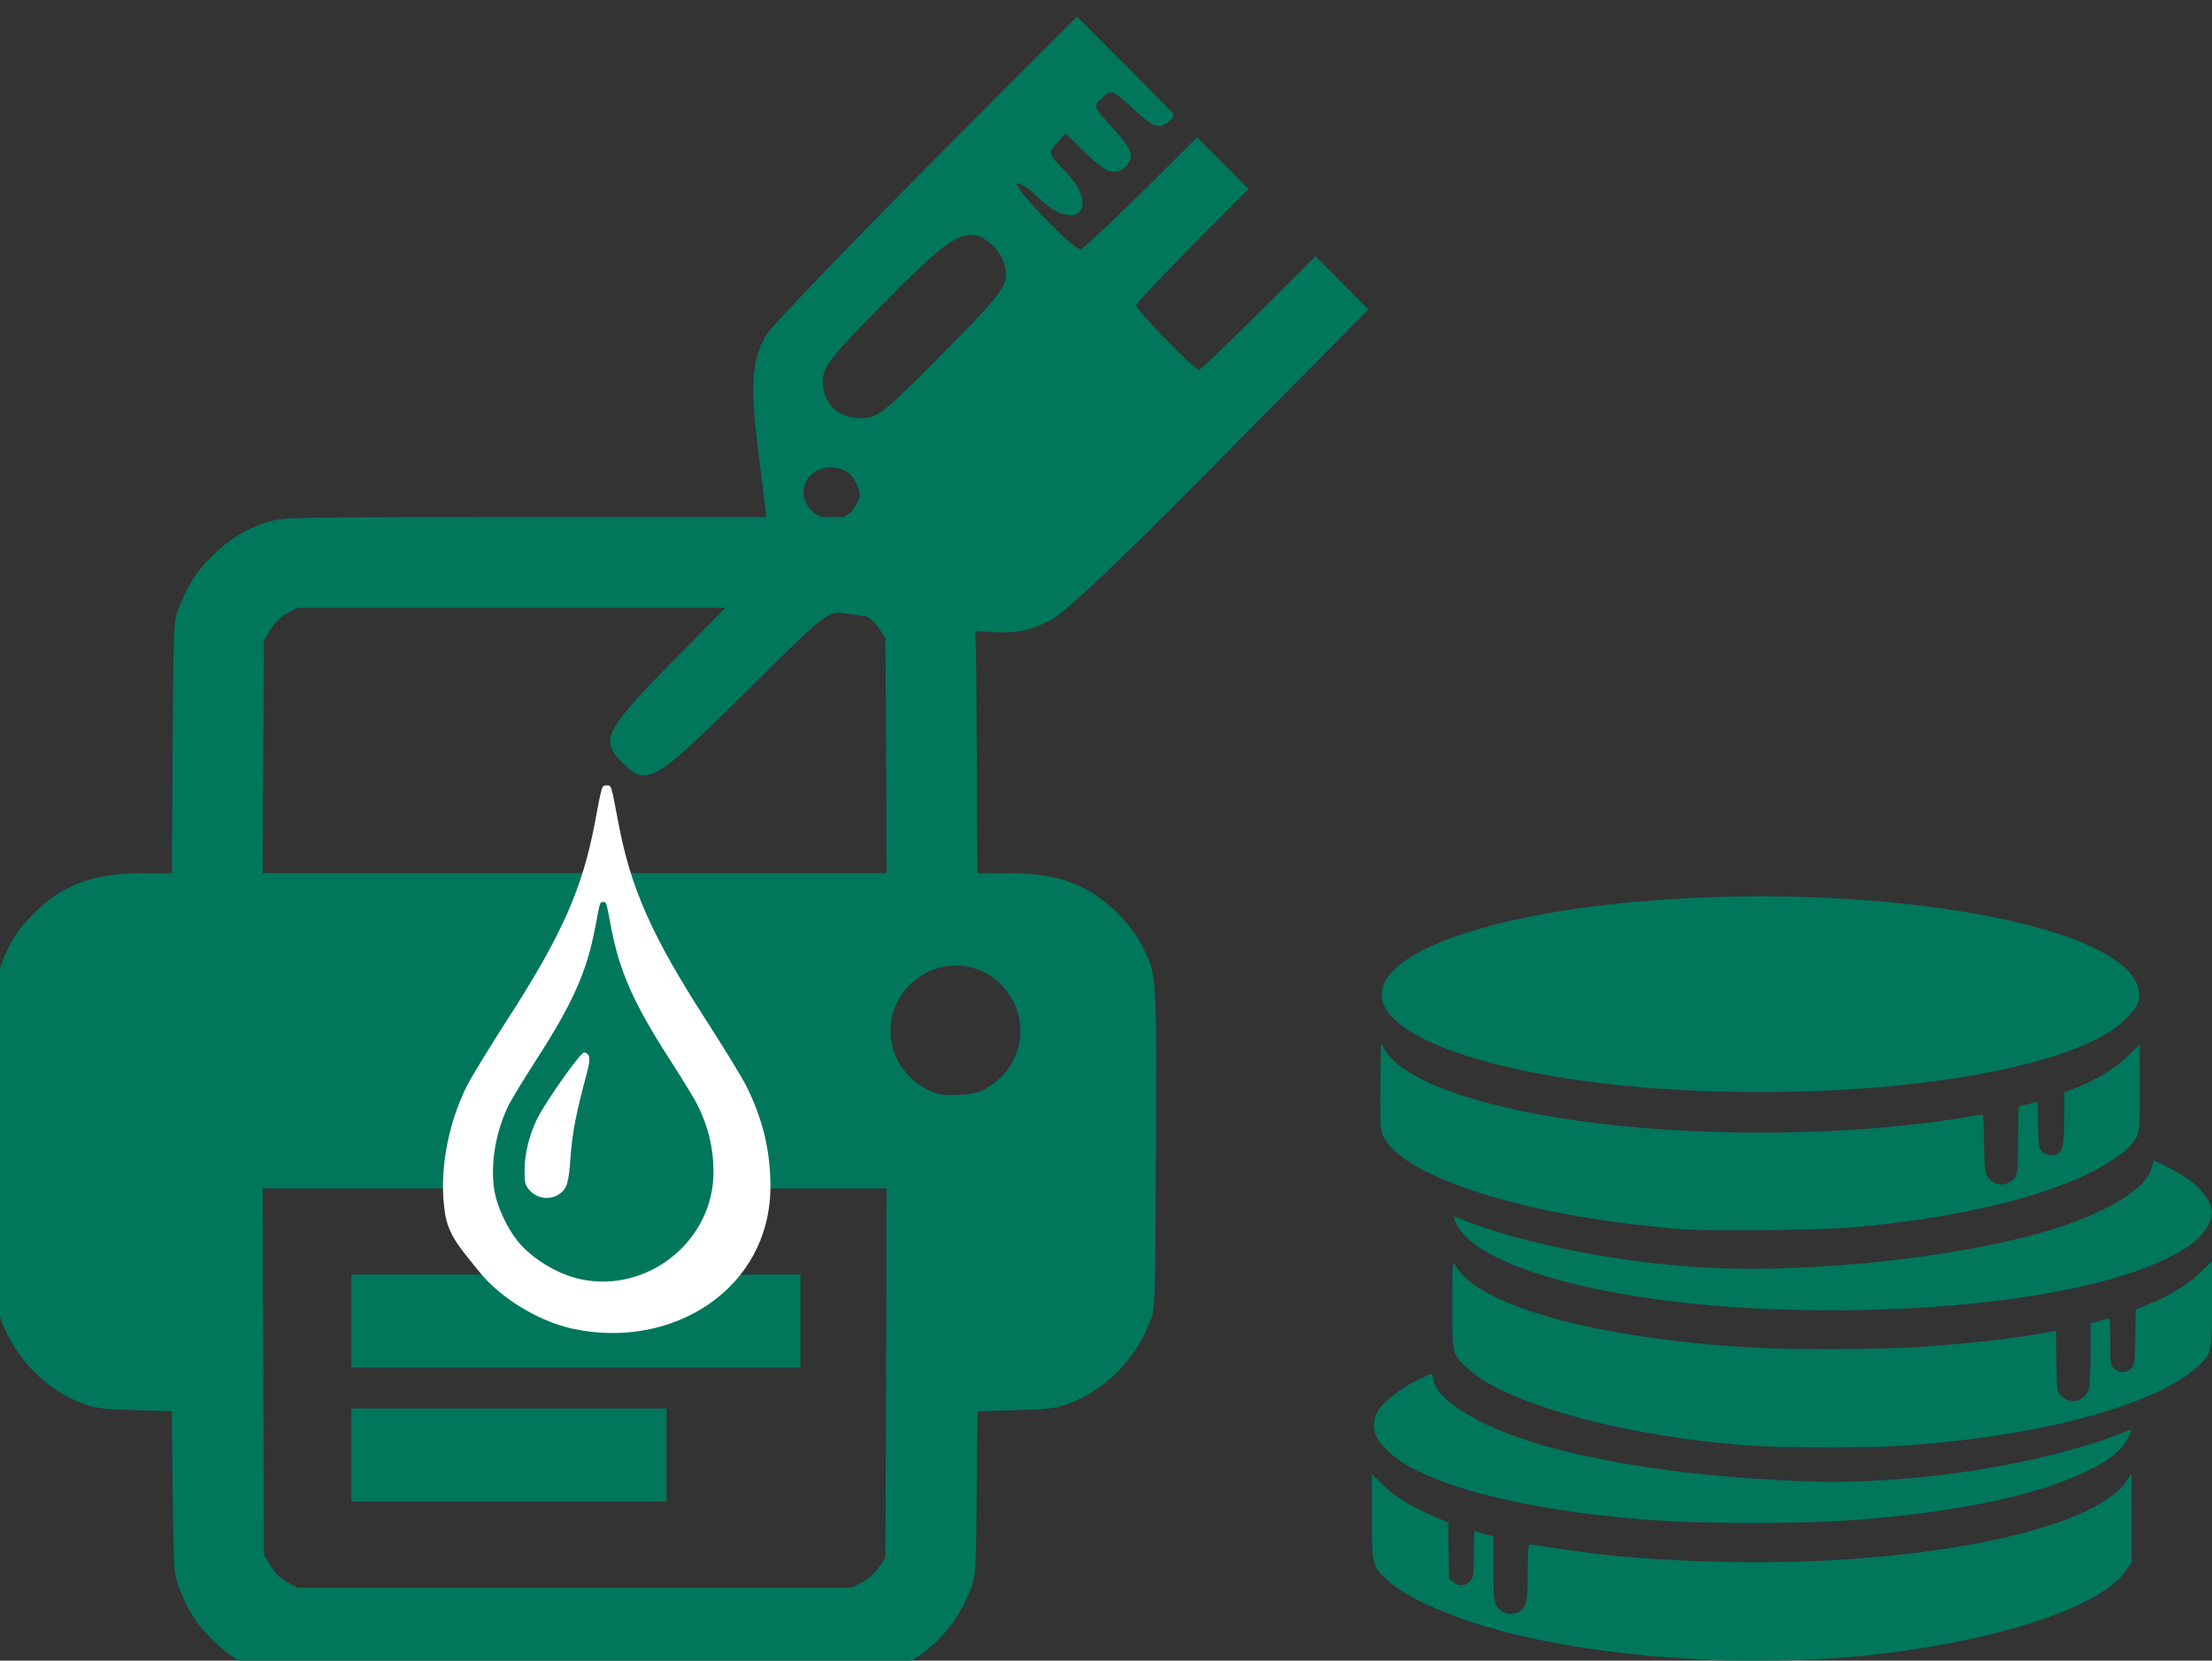 <?xml version="1.0" encoding="UTF-8" standalone="no"?>
<!-- Created with Inkscape (http://www.inkscape.org/) -->

<svg
   xmlns:dc="http://purl.org/dc/elements/1.1/"
   xmlns:cc="http://creativecommons.org/ns#"
   xmlns:rdf="http://www.w3.org/1999/02/22-rdf-syntax-ns#"
   xmlns:svg="http://www.w3.org/2000/svg"
   xmlns="http://www.w3.org/2000/svg"
   xmlns:sodipodi="http://sodipodi.sourceforge.net/DTD/sodipodi-0.dtd"
   xmlns:inkscape="http://www.inkscape.org/namespaces/inkscape"
   width="37.942mm"
   height="28.481mm"
   viewBox="0 0 134.439 100.916"
   id="svg5240"
   version="1.1"
   inkscape:version="0.91 r13725"
   sodipodi:docname="fueling.svg"
   inkscape:export-filename="C:\Users\Юра\Documents\ПРОЕКТЫ\Formoza\1_svg\image2\riso.png"
   inkscape:export-xdpi="150"
   inkscape:export-ydpi="150">
  <rect x="0" y="0" width="134.439" height="100.916" fill="#333333" stroke="none"/>
  <defs
     id="defs5242">
    <inkscape:path-effect
       effect="spiro"
       id="path-effect4897"
       is_visible="true" />
    <clipPath
       clipPathUnits="userSpaceOnUse"
       id="clipPath7084">
      <rect
         style="opacity:1;fill:#148cd3;fill-opacity:1;fill-rule:evenodd;stroke:none;stroke-width:2;stroke-miterlimit:4;stroke-dasharray:none;stroke-dashoffset:0;stroke-opacity:1"
         id="rect7086"
         width="147.498"
         height="147.498"
         x="607.589"
         y="2172.853"
         ry="15.468" />
    </clipPath>
    <clipPath
       clipPathUnits="userSpaceOnUse"
       id="clipPath7983">
      <rect
         style="opacity:0.393;fill:#ffffff;fill-opacity:1;fill-rule:evenodd;stroke:none;stroke-width:5.5;stroke-miterlimit:4;stroke-dasharray:none;stroke-dashoffset:0;stroke-opacity:1"
         id="rect7985"
         width="134.643"
         height="165.357"
         x="187.612"
         y="396.781"
         ry="0" />
    </clipPath>
    <clipPath
       clipPathUnits="userSpaceOnUse"
       id="clipPath8061">
      <rect
         style="opacity:0.468;fill:#00765b;fill-opacity:1;fill-rule:evenodd;stroke:none;stroke-width:2;stroke-miterlimit:4;stroke-dasharray:none;stroke-dashoffset:0;stroke-opacity:1"
         id="rect8063"
         width="142.686"
         height="80.193"
         x="185.697"
         y="407.399"
         ry="18.062" />
    </clipPath>
    <clipPath
       clipPathUnits="userSpaceOnUse"
       id="clipPath7560">
      <rect
         style="opacity:1;fill:#00765b;fill-opacity:1;fill-rule:evenodd;stroke:none;stroke-width:2;stroke-miterlimit:4;stroke-dasharray:none;stroke-dashoffset:0;stroke-opacity:1"
         id="rect7562"
         width="540.625"
         height="117.188"
         x="1234.516"
         y="4607.149"
         ry="37.5" />
    </clipPath>
    <clipPath
       clipPathUnits="userSpaceOnUse"
       id="clipPath6816">
      <rect
         ry="18.062"
         y="2496.434"
         x="-20.924"
         height="80.193"
         width="142.686"
         id="rect6818"
         style="opacity:1;fill:#ffffff;fill-opacity:1;fill-rule:evenodd;stroke:none;stroke-width:2;stroke-miterlimit:4;stroke-dasharray:none;stroke-dashoffset:0;stroke-opacity:1" />
    </clipPath>
    <clipPath
       clipPathUnits="userSpaceOnUse"
       id="clipPath6835">
      <rect
         ry="18.062"
         y="2496.434"
         x="162.669"
         height="80.193"
         width="142.686"
         id="rect6837"
         style="opacity:1;fill:#ffffff;fill-opacity:1;fill-rule:evenodd;stroke:none;stroke-width:2;stroke-miterlimit:4;stroke-dasharray:none;stroke-dashoffset:0;stroke-opacity:1" />
    </clipPath>
    <clipPath
       clipPathUnits="userSpaceOnUse"
       id="clipPath6858">
      <rect
         ry="18.062"
         y="2496.434"
         x="350.951"
         height="80.193"
         width="142.686"
         id="rect6860"
         style="opacity:1;fill:#ffffff;fill-opacity:1;fill-rule:evenodd;stroke:none;stroke-width:2;stroke-miterlimit:4;stroke-dasharray:none;stroke-dashoffset:0;stroke-opacity:1" />
    </clipPath>
    <clipPath
       clipPathUnits="userSpaceOnUse"
       id="clipPath6903">
      <rect
         ry="18.062"
         y="2496.434"
         x="894.062"
         height="80.193"
         width="142.686"
         id="rect6905"
         style="opacity:1;fill:#ffffff;fill-opacity:1;fill-rule:evenodd;stroke:none;stroke-width:2;stroke-miterlimit:4;stroke-dasharray:none;stroke-dashoffset:0;stroke-opacity:1" />
    </clipPath>
  </defs>
  <sodipodi:namedview
     id="base"
     pagecolor="#ffffff"
     bordercolor="#666666"
     borderopacity="1.0"
     inkscape:pageopacity="0.0"
     inkscape:pageshadow="2"
     inkscape:zoom="1.979899"
     inkscape:cx="64.388864"
     inkscape:cy="127.32975"
     inkscape:document-units="px"
     inkscape:current-layer="layer1"
     showgrid="false"
     fit-margin-top="0"
     fit-margin-left="0"
     fit-margin-right="0"
     fit-margin-bottom="0"
     inkscape:window-width="1280"
     inkscape:window-height="971"
     inkscape:window-x="-8"
     inkscape:window-y="-8"
     inkscape:window-maximized="1"
     showguides="true"
     inkscape:guide-bbox="true">
    <sodipodi:guide
       position="-101.068,623.147"
       orientation="1,0"
       id="guide7719" />
  </sodipodi:namedview>
  <g
     inkscape:label="Layer 1"
     inkscape:groupmode="layer"
     id="layer1"
     transform="translate(-168.156,-983.431)">
    <g
       transform="translate(-143.561,-1981.771)"
       id="g12401">
      <g
         transform="matrix(0.506,0,0,0.506,704.866,1522.547)"
         id="g11510">
        <path
           style="fill:#00765b;fill-opacity:1"
           d="m -744.993,3052.01 c -2.769,-0.919 -4.383,-1.925 -6.568,-4.094 -1.93,-1.917 -2.927,-3.511 -4.008,-6.412 -0.519,-1.392 -0.569,-2.23 -0.666,-11.216 l -0.105,-9.711 -4.406,-0.123 c -3.662,-0.102 -4.692,-0.226 -6.101,-0.731 -4.488,-1.61 -8.2,-5.332 -9.954,-9.98 -0.608,-1.61 -0.61,-1.688 -0.685,-20.787 -0.083,-21.163 -0.117,-20.657 1.646,-24.26 1.264,-2.581 4.347,-5.629 7.01,-6.929 2.701,-1.319 5.136,-1.798 9.179,-1.803 l 3.322,0 0.091,-15.051 c 0.088,-14.478 0.113,-15.108 0.66,-16.555 1.107,-2.93 2.091,-4.5 4.016,-6.41 2.181,-2.163 4.104,-3.343 6.817,-4.181 1.84,-0.568 2.071,-0.572 36.814,-0.572 l 34.963,0 2.147,0.678 c 4.833,1.527 8.613,5.18 10.483,10.131 0.586,1.553 0.601,1.9 0.686,16.773 l 0.087,15.187 3.461,0 c 4.19,0 6.586,0.469 9.318,1.803 2.663,1.3 5.746,4.348 7.01,6.929 1.764,3.602 1.729,3.097 1.646,24.26 -0.075,19.099 -0.077,19.177 -0.685,20.787 -1.754,4.648 -5.464,8.368 -9.954,9.981 -1.422,0.511 -2.427,0.628 -6.24,0.731 l -4.545,0.121 -0.099,9.848 c -0.093,9.31 -0.131,9.935 -0.691,11.434 -1.841,4.93 -5.64,8.604 -10.476,10.131 l -2.147,0.678 -35.06,-0.016 -35.06,-0.016 -1.907,-0.633 z m 71.516,-10.853 c 0.708,-0.358 1.553,-1.104 2.033,-1.794 l 0.821,-1.181 0.074,-22.179 0.074,-22.179 -37.471,0 -37.471,0 0.076,22.019 0.076,22.019 0.817,1.319 c 0.537,0.866 1.229,1.537 2.018,1.953 l 1.201,0.634 33.271,0 33.271,0 1.212,-0.613 z m -61.301,-15.324 0,-5.585 18.933,0 18.933,0 0,5.585 0,5.585 -18.933,0 -18.933,0 0,-5.585 z m 0,-16.073 0,-5.585 26.969,0 26.969,0 0,5.585 0,5.584 -26.969,0 -26.969,0 0,-5.584 z m 76.347,-28.006 c 4.449,-2.607 5.372,-8.337 1.956,-12.137 -2.979,-3.314 -7.965,-3.428 -11.204,-0.257 -3.892,3.81 -2.76,10.232 2.232,12.66 1.176,0.572 1.663,0.649 3.567,0.564 1.786,-0.081 2.441,-0.238 3.45,-0.83 z m -12.115,-39.939 -0.077,-14.142 -0.821,-1.181 c -0.48,-0.69 -1.325,-1.436 -2.033,-1.794 l -1.212,-0.613 -33.271,0 -33.271,0 -1.201,0.634 c -0.788,0.416 -1.481,1.087 -2.018,1.953 l -0.817,1.319 -0.08,13.983 -0.08,13.983 37.478,0 37.478,0 -0.077,-14.143 z"
           id="path6353"
           inkscape:connector-curvature="0" />
        <path
           inkscape:connector-curvature="0"
           style="fill:#00765b;fill-opacity:1"
           d="m -346.205,3186.932 c -2.977,2.98 -6.388,6.408 -10.445,10.457 -14.279,14.248 -26.434,26.817 -27.01,27.932 -1.737,3.361 -1.849,6.196 -0.619,15.629 0.643,4.935 1.17,9.583 1.17,10.33 4.6e-4,0.983 -2.639,4.007 -9.551,10.945 -10.461,10.501 -11.011,11.472 -8.131,14.352 2.878,2.878 3.807,2.345 14.678,-8.428 9.871,-9.782 9.953,-9.847 12.115,-9.535 20.001,2.888 20.315,2.898 24.754,0.731 1.441,-0.704 8.186,-7.07 17.855,-16.854 6.732,-6.811 14.127,-14.283 20.176,-20.392 l -6.357,-6.387 c -0.737,0.744 -1.429,1.448 -2.201,2.221 -6.285,6.292 -11.588,11.44 -11.783,11.44 -0.557,0 -7.559,-7.206 -7.559,-7.779 0,-0.281 5.617,-6.108 12.484,-12.949 l 1.018,-1.014 -6.178,-6.209 -0.975,0.981 c -6.836,6.869 -12.696,12.494 -13.023,12.494 -0.913,0.01 -8.08,-7.431 -7.611,-7.9 0.227,-0.227 1.419,0.569 2.648,1.77 4.348,4.246 7.435,1.166 3.189,-3.182 -2.143,-2.195 -2.161,-2.249 -1.102,-3.42 l 1.076,-1.189 2.377,2.332 c 2.468,2.422 3.64,2.821 4.822,1.639 1.141,-1.141 0.814,-2.095 -1.617,-4.732 -2.283,-2.476 -2.296,-2.52 -1.166,-3.543 1.111,-1.005 1.221,-0.965 3.764,1.379 2.212,2.039 2.799,2.319 3.771,1.799 0.599,-0.32 0.937,-0.736 1.041,-1.244 l -11.611,-11.67 z m -12.709,26.234 c 1.967,-0.01 4.17,2.478 4.17,4.699 0,1.61 -1.026,2.894 -7.643,9.576 -7.11,7.181 -7.794,7.719 -9.818,7.719 -2.748,0 -4.535,-1.759 -4.535,-4.463 0,-1.684 0.848,-2.789 6.67,-8.688 7.258,-7.352 9.131,-8.834 11.156,-8.844 z m -17.01,27.91 c 1.241,-0.056 2.517,0.495 3.133,1.785 0.666,1.395 0.644,1.821 -0.154,3.039 -1.71,2.61 -6.111,1.265 -6.111,-1.867 0,-1.806 1.537,-2.885 3.133,-2.957 z"
           transform="translate(-301.395,-333.843)"
           id="path11486" />
        <path
           style="fill:#ffffff;fill-opacity:1"
           d="m -402.717,3279.268 c -0.586,0 -0.546,-0.13 -1.383,4.336 -1.505,8.032 -3.952,13.565 -10.477,23.691 -2.176,3.377 -4.385,6.992 -4.908,8.031 -2.412,4.79 -3.416,10.751 -2.613,15.504 0.455,2.692 2.195,4.459 4.082,6.836 2.477,3.12 7.113,5.956 11.193,6.844 12.018,2.616 23.769,-4.802 23.781,-17.061 0.004,-4.285 -0.915,-8.123 -2.891,-12.074 -0.506,-1.012 -2.715,-4.627 -4.908,-8.031 -6.481,-10.062 -8.998,-15.759 -10.494,-23.74 -0.837,-4.467 -0.796,-4.336 -1.383,-4.336 z"
           transform="translate(-301.395,-333.843)"
           id="path11501"
           inkscape:connector-curvature="0"
           sodipodi:nodetypes="ssscsccscccs" />
        <path
           style="fill:#00765b;fill-opacity:1"
           d="m -707.294,3004.714 c -2.748,-0.598 -5.871,-2.507 -7.539,-4.609 -1.271,-1.601 -2.443,-4.139 -2.749,-5.952 -0.541,-3.201 0.136,-7.216 1.761,-10.442 0.352,-0.7 1.84,-3.134 3.306,-5.409 4.394,-6.82 6.042,-10.547 7.056,-15.956 0.564,-3.008 0.536,-2.92 0.931,-2.92 0.395,0 0.367,-0.088 0.931,2.92 1.007,5.375 2.704,9.213 7.069,15.989 1.477,2.293 2.964,4.727 3.305,5.409 1.331,2.661 1.95,5.246 1.947,8.133 -0.008,8.257 -7.922,14.6 -16.017,12.838 z m -2.431,-10.261 c 0.861,-0.629 1.069,-1.348 1.282,-4.428 0.195,-2.814 0.672,-5.277 1.911,-9.877 0.521,-1.932 0.461,-2.506 -0.277,-2.652 -0.393,-0.077 -4.5,5.701 -5.603,7.883 -0.978,1.934 -1.555,4.272 -1.555,6.303 0,1.461 0.062,1.72 0.548,2.298 0.925,1.099 2.553,1.308 3.694,0.473 z"
           id="path11499"
           inkscape:connector-curvature="0" />
      </g>
      <path
         inkscape:connector-curvature="0"
         id="path5139"
         d="m 415.589,3066.072 c -7.063,-0.338 -12.806,-1.43 -16.738,-3.183 -1.474,-0.657 -2.139,-1.052 -2.839,-1.687 -0.896,-0.812 -0.912,-0.882 -0.915,-3.86 l 0,-2.563 0.681,0.668 c 0.72,0.707 1.804,1.37 3.182,1.946 l 0.775,0.324 0.027,1.712 0.027,1.712 0.26,0.205 c 0.346,0.272 0.688,0.259 0.986,-0.04 0.237,-0.237 0.245,-0.291 0.245,-1.646 0,-0.77 0.027,-1.401 0.059,-1.401 0.033,0 0.302,0.071 0.598,0.157 l 0.539,0.157 0,1.776 c 0,2.045 0.036,2.308 0.364,2.636 0.307,0.307 0.697,0.38 1.111,0.207 0.53,-0.221 0.62,-0.582 0.62,-2.485 0,-1.377 0.024,-1.649 0.145,-1.649 0.08,0 0.832,0.109 1.671,0.242 3.105,0.492 6.106,0.73 10.351,0.819 11.583,0.243 22.241,-1.921 24.227,-4.92 l 0.307,-0.463 0,2.699 0,2.699 -0.324,0.482 c -1.735,2.58 -9.872,4.924 -18.824,5.422 -1.663,0.092 -4.974,0.111 -6.532,0.036 z m -2.394,-8.422 c -8.155,-0.48 -14.765,-2.102 -17.031,-4.178 -0.966,-0.885 -1.175,-1.615 -0.716,-2.502 0.255,-0.493 1.343,-1.368 2.279,-1.833 0.5,-0.248 0.937,-0.451 0.972,-0.451 0.035,0 0.091,0.152 0.126,0.337 0.258,1.376 3.08,3.027 7.026,4.109 4.272,1.172 9.766,1.896 15.871,2.093 6.455,0.208 14.437,-1.069 19.38,-3.101 0.172,-0.071 0.173,-0.055 0.028,0.293 -0.345,0.827 -1.123,1.483 -2.603,2.198 -3.299,1.593 -8.665,2.644 -15.558,3.045 -1.973,0.115 -7.749,0.108 -9.774,-0.01 z m 5.086,-4.587 c -7.598,-0.519 -14.958,-2.502 -17.316,-4.664 -1.005,-0.922 -0.986,-0.843 -0.981,-3.967 0,-2.501 0.014,-2.658 0.161,-2.379 1.298,2.467 8.424,4.462 17.986,5.037 2.423,0.145 7.901,0.121 10.438,-0.047 2.27,-0.15 4.981,-0.441 6.566,-0.703 0.494,-0.082 1.041,-0.172 1.216,-0.201 l 0.318,-0.053 0.031,1.846 c 0.031,1.828 0.034,1.849 0.286,2.101 0.561,0.561 1.474,0.333 1.683,-0.42 0.058,-0.209 0.105,-1.193 0.106,-2.187 l 6e-4,-1.808 0.436,-0.11 c 0.24,-0.061 0.509,-0.138 0.598,-0.172 0.145,-0.056 0.163,0.088 0.163,1.377 0,1.376 0.01,1.449 0.231,1.656 0.305,0.287 0.77,0.282 1.046,-0.011 0.199,-0.212 0.216,-0.347 0.242,-1.906 l 0.027,-1.678 0.657,-0.263 c 1.379,-0.552 2.509,-1.235 3.258,-1.969 l 0.723,-0.709 0,2.567 c 0,2.881 -0.025,3.015 -0.689,3.679 -2.474,2.474 -9.843,4.468 -18.46,4.994 -1.9,0.116 -6.974,0.111 -8.726,-0.01 z m 1.895,-8.276 c -10.616,-0.312 -19.158,-2.636 -20.04,-5.453 l -0.071,-0.226 0.531,0.212 c 3.495,1.399 9.153,2.545 14.227,2.881 5.859,0.388 14.167,-0.367 19.913,-1.808 4.277,-1.073 7.317,-2.719 7.74,-4.189 0.069,-0.238 0.135,-0.449 0.148,-0.467 0.013,-0.019 0.484,0.203 1.047,0.492 1.724,0.885 2.647,2.007 2.438,2.961 -0.11,0.499 -0.608,1.178 -1.169,1.592 -3.688,2.724 -13.634,4.332 -24.766,4.005 z m -6.233,-4.887 c -0.741,-0.051 -2.264,-0.208 -3.385,-0.348 -8.358,-1.045 -14.586,-3.45 -14.916,-5.76 -0.033,-0.229 -0.046,-1.489 -0.03,-2.801 l 0.03,-2.385 0.298,0.472 c 1.287,2.037 6.816,3.797 14.273,4.545 6.811,0.683 14.805,0.493 20.734,-0.492 0.658,-0.109 1.23,-0.2 1.272,-0.201 0.041,0 0.075,0.705 0.075,1.569 3e-4,0.864 0.048,1.741 0.106,1.95 0.209,0.753 1.122,0.981 1.683,0.42 0.255,-0.254 0.255,-0.255 0.285,-2.336 l 0.03,-2.082 0.43,-0.108 c 0.237,-0.059 0.503,-0.136 0.593,-0.171 0.145,-0.055 0.163,0.08 0.164,1.27 0.001,0.869 0.045,1.418 0.127,1.58 0.151,0.298 0.543,0.454 0.911,0.361 0.451,-0.113 0.556,-0.543 0.556,-2.277 l 0,-1.525 0.623,-0.236 c 1.226,-0.465 2.485,-1.226 3.241,-1.96 l 0.723,-0.702 -4e-4,2.646 c -4e-4,2.511 -0.011,2.664 -0.21,2.995 -0.336,0.559 -0.585,0.791 -1.494,1.393 -2.922,1.933 -8.515,3.398 -15.45,4.048 -1.982,0.186 -8.711,0.272 -10.671,0.136 z m 1.895,-8.377 c -11.33,-0.337 -20.163,-2.916 -20.144,-5.883 0.016,-2.522 6.193,-4.791 15.307,-5.624 14.361,-1.312 29.571,1.265 30.672,5.197 0.197,0.702 0.014,1.148 -0.799,1.948 -1.47,1.448 -4.854,2.657 -9.681,3.458 -4.581,0.76 -9.819,1.068 -15.354,0.904 z"
         style="fill:#00765b;fill-opacity:1" />
    </g>
  </g>
</svg>
